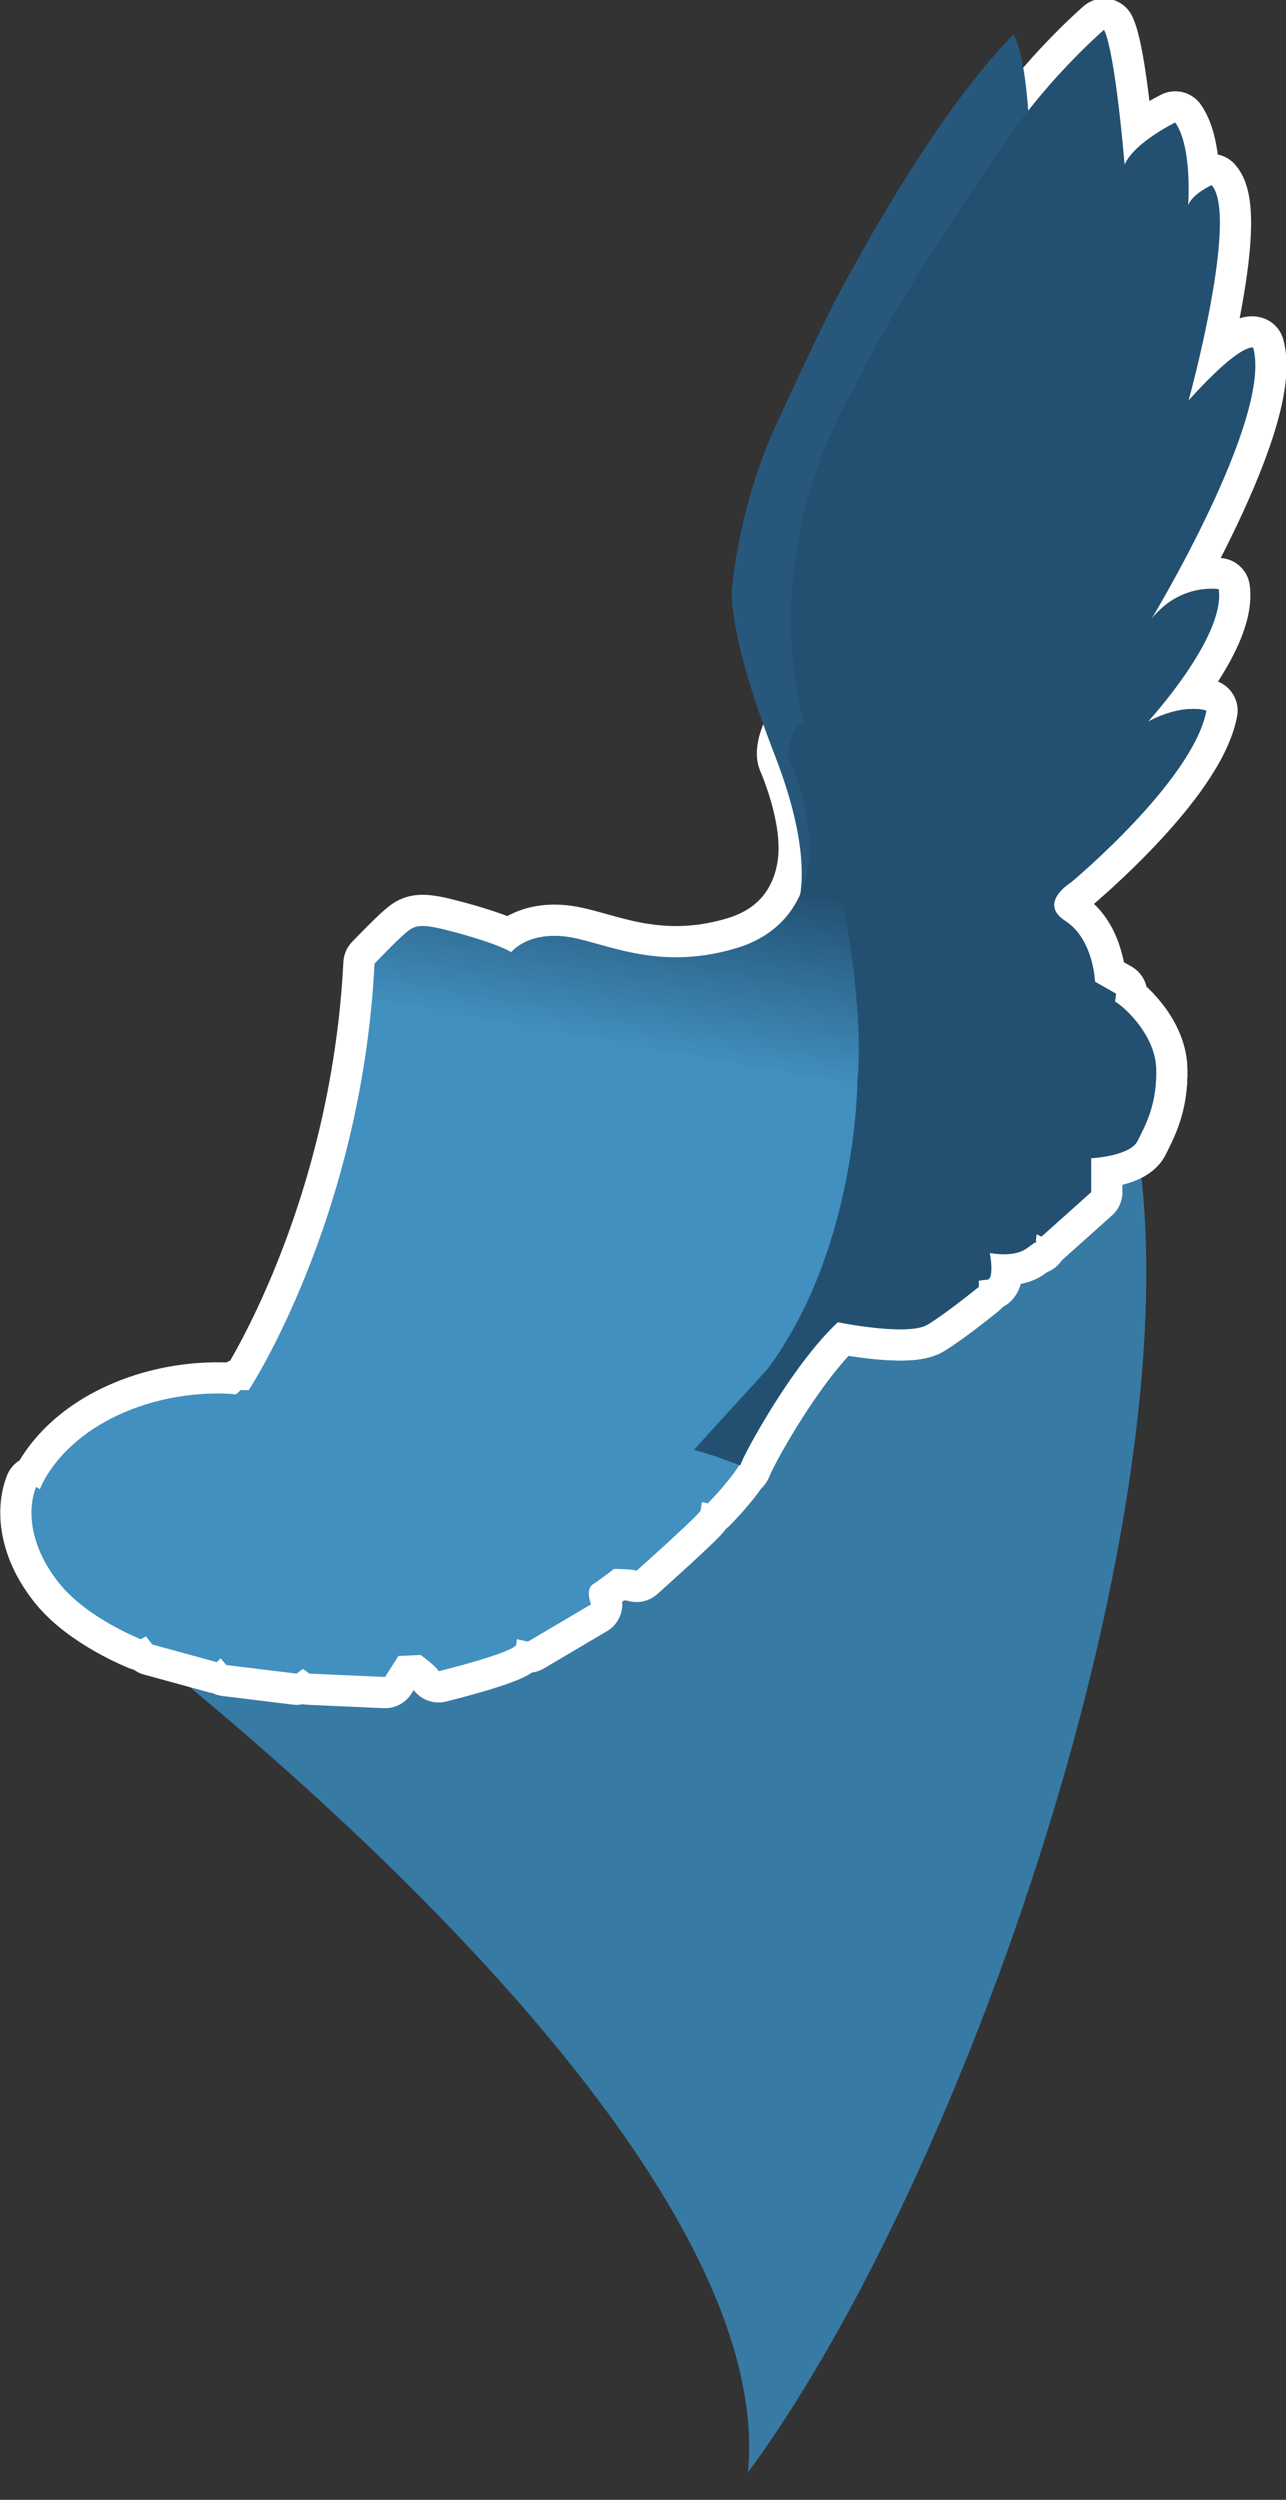 <?xml version="1.0" encoding="UTF-8" standalone="no"?>
<!-- Created with Inkscape (http://www.inkscape.org/) -->

<svg
   xmlns:dc="http://purl.org/dc/elements/1.1/"
   xmlns:cc="http://creativecommons.org/ns#"
   xmlns:rdf="http://www.w3.org/1999/02/22-rdf-syntax-ns#"
   xmlns:svg="http://www.w3.org/2000/svg"
   xmlns="http://www.w3.org/2000/svg"
   xmlns:xlink="http://www.w3.org/1999/xlink"
   xmlns:sodipodi="http://sodipodi.sourceforge.net/DTD/sodipodi-0.dtd"
   xmlns:inkscape="http://www.inkscape.org/namespaces/inkscape"
   width="412.542mm"
   height="801.767mm"
   viewBox="0 0 412.542 801.767"
   version="1.1"
   id="svg8"
   sodipodi:docname="logo_web.svg"
   inkscape:version="0.92.2 5c3e80d, 2017-08-06">
  <rect x="0" y="0" width="412.542" height="801.767" fill="#333333" stroke="none"/>
  <defs
     id="defs2">
    <linearGradient
       id="linearGradient895"
       spreadMethod="pad"
       gradientTransform="matrix(287.333,0,0,-287.333,-79.037,2646.699)"
       gradientUnits="userSpaceOnUse"
       y2="0"
       x2="1"
       y1="0"
       x1="0">
      <stop
         id="stop891"
         offset="0"
         style="stop-opacity:1;stop-color:#52a3ce" />
      <stop
         id="stop893"
         offset="1"
         style="stop-opacity:1;stop-color:#27587c" />
    </linearGradient>
    <linearGradient
       id="linearGradient921"
       spreadMethod="pad"
       gradientTransform="matrix(71.623,406.196,406.196,-71.623,228.931,815.736)"
       gradientUnits="userSpaceOnUse"
       y2="0"
       x2="1"
       y1="0"
       x1="0">
      <stop
         id="stop911"
         offset="0"
         style="stop-opacity:1;stop-color:#4190bf" />
      <stop
         id="stop913"
         offset="0.168"
         style="stop-opacity:1;stop-color:#4190bf" />
      <stop
         id="stop915"
         offset="0.577"
         style="stop-opacity:1;stop-color:#235071" />
      <stop
         id="stop917"
         offset="0.609"
         style="stop-opacity:1;stop-color:#235071" />
      <stop
         id="stop919"
         offset="1"
         style="stop-opacity:1;stop-color:#235071" />
    </linearGradient>
    <linearGradient
       id="linearGradient949"
       spreadMethod="pad"
       gradientTransform="matrix(629.379,363.372,363.372,-629.379,366.589,1623.011)"
       gradientUnits="userSpaceOnUse"
       y2="0"
       x2="1"
       y1="0"
       x1="0">
      <stop
         id="stop937"
         offset="0"
         style="stop-opacity:1;stop-color:#347eab" />
      <stop
         id="stop939"
         offset="0.004"
         style="stop-opacity:1;stop-color:#347eab" />
      <stop
         id="stop941"
         offset="0.373"
         style="stop-opacity:1;stop-color:#4190bf" />
      <stop
         id="stop943"
         offset="0.744"
         style="stop-opacity:1;stop-color:#235071" />
      <stop
         id="stop945"
         offset="0.763"
         style="stop-opacity:1;stop-color:#235071" />
      <stop
         id="stop947"
         offset="1"
         style="stop-opacity:1;stop-color:#235071" />
    </linearGradient>
    <linearGradient
       id="linearGradient969"
       spreadMethod="pad"
       gradientTransform="matrix(1137.411,0,0,-1137.411,343.594,663.192)"
       gradientUnits="userSpaceOnUse"
       y2="0"
       x2="1"
       y1="0"
       x1="0">
      <stop
         id="stop965"
         offset="0"
         style="stop-opacity:1;stop-color:#7dcf6d" />
      <stop
         id="stop967"
         offset="1"
         style="stop-opacity:1;stop-color:#5ec565" />
    </linearGradient>
    <linearGradient
       id="linearGradient983"
       spreadMethod="pad"
       gradientTransform="matrix(0.183,0,0,0.183,-1.29,479.365)"
       gradientUnits="userSpaceOnUse"
       y2="0"
       x2="1"
       y1="0"
       x1="0">
      <stop
         id="stop973"
         offset="0"
         style="stop-opacity:1;stop-color:#4190bf" />
      <stop
         id="stop975"
         offset="0.168"
         style="stop-opacity:1;stop-color:#4190bf" />
      <stop
         id="stop977"
         offset="0.577"
         style="stop-opacity:1;stop-color:#235071" />
      <stop
         id="stop979"
         offset="0.609"
         style="stop-opacity:1;stop-color:#235071" />
      <stop
         id="stop981"
         offset="1"
         style="stop-opacity:1;stop-color:#235071" />
    </linearGradient>
    <linearGradient
       inkscape:collect="always"
       xlink:href="#linearGradient921"
       id="linearGradient1199"
       gradientUnits="userSpaceOnUse"
       gradientTransform="matrix(71.623,406.196,406.196,-71.623,-701.607,1360.257)"
       x1="0"
       y1="0"
       x2="1"
       y2="0"
       spreadMethod="pad" />
    <linearGradient
       inkscape:collect="always"
       xlink:href="#linearGradient949"
       id="linearGradient1201"
       gradientUnits="userSpaceOnUse"
       gradientTransform="matrix(629.379,363.372,363.372,-629.379,-563.949,2167.532)"
       x1="0"
       y1="0"
       x2="1"
       y2="0"
       spreadMethod="pad" />
    <linearGradient
       inkscape:collect="always"
       xlink:href="#linearGradient921"
       id="linearGradient1251"
       gradientUnits="userSpaceOnUse"
       gradientTransform="matrix(71.623,406.196,406.196,-71.623,-701.607,1360.257)"
       x1="0"
       y1="0"
       x2="1"
       y2="0"
       spreadMethod="pad" />
    <linearGradient
       inkscape:collect="always"
       xlink:href="#linearGradient949"
       id="linearGradient1253"
       gradientUnits="userSpaceOnUse"
       gradientTransform="matrix(629.379,363.372,363.372,-629.379,-563.949,2167.532)"
       x1="0"
       y1="0"
       x2="1"
       y2="0"
       spreadMethod="pad" />
  </defs>
  <sodipodi:namedview
     id="base"
     pagecolor="#ffffff"
     bordercolor="#666666"
     borderopacity="1.0"
     inkscape:pageopacity="0.0"
     inkscape:pageshadow="2"
     inkscape:zoom="0.175"
     inkscape:cx="826.4693"
     inkscape:cy="1300.0624"
     inkscape:document-units="mm"
     inkscape:current-layer="layer1"
     showgrid="false"
     inkscape:window-width="1280"
     inkscape:window-height="723"
     inkscape:window-x="0"
     inkscape:window-y="1"
     inkscape:window-maximized="1"
     fit-margin-top="0"
     fit-margin-left="0"
     fit-margin-right="0"
     fit-margin-bottom="0" />
  <g
     inkscape:label="Ebene 1"
     inkscape:groupmode="layer"
     id="layer1"
     transform="translate(328.273,192.095)">
    <g
       id="g1373">
      <path
         sodipodi:nodetypes="cccc"
         inkscape:connector-curvature="0"
         id="path1143"
         d="m -309.093,316.162 c 71.86,53.595 229.979,189.346 220.759,284.744 68.768,-93.236 144.063,-307.542 124.696,-426.819 0,0 -322.54,79.632 -345.455,142.075 z"
         style="fill:#377aa4;fill-opacity:1;stroke:#000000;stroke-width:5;stroke-linecap:butt;stroke-linejoin:miter;stroke-miterlimit:4;stroke-dasharray:none;stroke-opacity:0" />
      <g
         transform="translate(-24.828,-371.121)"
         style="opacity:1;stroke:#ffffff;stroke-width:20;stroke-linecap:round;stroke-linejoin:round;stroke-miterlimit:4;stroke-dasharray:none;stroke-opacity:1;paint-order:markers stroke fill"
         id="g1227">
        <g
           transform="matrix(0.353,0,0,-0.353,-375.026,928.929)"
           id="g1185"
           style="stroke:#ffffff;stroke-width:56.693;stroke-linecap:round;stroke-linejoin:round;stroke-miterlimit:4;stroke-dasharray:none;stroke-opacity:1;paint-order:markers stroke fill">
          <g
             id="g1183"
             style="stroke:#ffffff;stroke-width:56.693;stroke-linecap:round;stroke-linejoin:round;stroke-miterlimit:4;stroke-dasharray:none;stroke-opacity:1;paint-order:markers stroke fill">
            <g
               id="g1181"
               style="stroke:#ffffff;stroke-width:56.693;stroke-linecap:round;stroke-linejoin:round;stroke-miterlimit:4;stroke-dasharray:none;stroke-opacity:1;paint-order:markers stroke fill">
              <path
                 d="m 1246.076,1468.722 -318.015,-1.737 c -13.902,-25.633 -7.82,-33.019 -7.82,-33.019 v 0 c 18.681,-45.616 18.247,-75.159 18.247,-75.159 v 0 c 0,0 7.386,-73.855 -66.905,-96.013 v 0 c -74.291,-22.156 -122.514,7.387 -156.401,10.862 v 0 c -33.887,3.475 -47.789,-14.337 -47.789,-14.337 v 0 c -11.295,6.517 -36.059,14.337 -60.388,20.419 v 0 c -24.329,6.082 -28.238,3.041 -35.625,-3.041 v 0 c -7.385,-6.082 -28.238,-27.805 -28.238,-27.805 v 0 C 531.411,1017.332 428.882,861.367 428.882,861.367 v 0 h -7.386 l -4.343,-3.911 c 0,0 -53.003,6.952 -108.612,-19.55 v 0 c -55.609,-26.501 -69.512,-66.638 -69.512,-66.638 v 0 l -3.476,2.172 c -9.123,-23.46 -3.909,-57.179 21.723,-88.459 v 0 c 25.633,-31.28 73.422,-49.961 73.422,-49.961 v 0 l 4.779,2.607 5.647,-7.386 58.651,-16.075 3.474,3.476 5.214,-6.082 63.864,-7.82 5.648,4.344 6.082,-4.344 68.643,-3.041 12.164,19.116 20.17,0.868 c 0,0 14.586,-10.427 16.323,-14.772 v 0 c 0,0 62.127,15.207 70.38,23.461 v 0 l 0.87,5.648 9.992,-2.172 57.347,33.886 c 0,0 -5.648,13.468 1.738,18.247 v 0 c 7.385,4.779 19.115,13.902 19.115,13.902 v 0 c 0,0 17.378,0 20.419,-1.737 v 0 c 0,0 56.912,50.83 58.216,54.74 v 0 l 1.304,7.82 5.213,-1.304 c 0,0 23.895,23.895 32.583,41.707 v 0 c 8.69,17.813 46.486,86.02 85.586,122.949 v 0 c 0,0 63.864,-13.034 81.676,-2.173 v 0 c 17.812,10.862 46.486,34.322 46.486,34.322 v 0 5.647 l 7.385,0.869 c 0,0 6.951,-1.737 2.607,24.33 v 0 c 0,0 21.722,-4.779 33.887,4.344 v 0 c 4.694,3.521 6.931,5.008 7.906,5.508 v 0 l -0.086,-0.913 c 0,0 1.078,1.123 0.656,1.123 v 0 c -0.098,0 -0.277,-0.06 -0.57,-0.21 v 0 l 0.668,7.091 4.46,-2.173 45.181,40.404 v 30.846 c 0,0 35.191,1.738 42.142,15.64 v 0 c 6.951,13.901 17.813,33.017 16.943,65.601 v 0 c -0.868,32.584 -32.583,59.085 -37.362,60.823 v 0 l 0.868,7.385 -19.115,10.861 c 0,0 -1.303,38.666 -26.936,55.175 v 0 c -25.632,16.51 5.214,35.19 5.214,35.19 v 0 c 0,0 110.784,92.103 122.948,155.966 v 0 c 0,0 -4.22,1.559 -11.982,1.559 v 0 c -9.133,0 -23.171,-2.157 -41.02,-11.551"
                 style="fill:url(#linearGradient1199);stroke:#ffffff;stroke-width:56.693;stroke-linecap:round;stroke-linejoin:round;stroke-miterlimit:4;stroke-dasharray:none;stroke-opacity:1;paint-order:markers stroke fill"
                 id="path1179"
                 inkscape:connector-curvature="0" />
            </g>
          </g>
        </g>
        <g
           transform="matrix(0.353,0,0,-0.353,-375.026,928.929)"
           id="g1193"
           style="stroke:#ffffff;stroke-width:56.693;stroke-linecap:round;stroke-linejoin:round;stroke-miterlimit:4;stroke-dasharray:none;stroke-opacity:1;paint-order:markers stroke fill">
          <g
             id="g1191"
             style="stroke:#ffffff;stroke-width:56.693;stroke-linecap:round;stroke-linejoin:round;stroke-miterlimit:4;stroke-dasharray:none;stroke-opacity:1;paint-order:markers stroke fill">
            <g
               id="g1189"
               style="stroke:#ffffff;stroke-width:56.693;stroke-linecap:round;stroke-linejoin:round;stroke-miterlimit:4;stroke-dasharray:none;stroke-opacity:1;paint-order:markers stroke fill">
              <path
                 d="m 1128.341,2012.215 c -36.494,-49.527 -124.252,-183.47 -149.883,-241.686 v 0 c 0,0 -76.464,-116.767 -52.135,-272.299 v 0 c 0,0 13.034,-61.223 22.591,-102.061 v 0 c 0,0 42.142,-158.137 33.018,-254.151 v 0 c 0,0 0,-151.621 -81.676,-261.536 v 0 l -66.905,-73.421 18.584,-5.515 23.483,-8.6 3.116,7.163 c 8.69,17.813 46.486,86.02 85.586,122.949 v 0 c 0,0 63.864,-13.034 81.676,-2.173 v 0 c 17.812,10.862 46.486,34.322 46.486,34.322 v 0 5.647 l 7.385,0.869 c 0,0 6.951,-1.737 2.607,24.33 v 0 c 0,0 21.722,-4.779 33.887,4.344 v 0 c 4.695,3.522 6.931,5.008 7.906,5.508 v 0 l -0.086,-0.913 c 0,0 1.077,1.123 0.656,1.123 v 0 c -0.098,0 -0.277,-0.06 -0.57,-0.21 v 0 l 0.668,7.091 4.46,-2.173 45.181,40.404 v 30.846 c 0,0 35.191,1.738 42.142,15.64 v 0 c 6.951,13.901 17.813,33.017 16.943,65.601 v 0 c -0.868,32.584 -32.583,59.085 -37.362,60.823 v 0 l 0.868,7.385 -19.115,10.861 c 0,0 -1.303,38.666 -26.936,55.175 v 0 c -25.632,16.51 5.214,35.19 5.214,35.19 v 0 c 0,0 110.784,92.102 122.948,155.966 v 0 c 0,0 -19.984,7.386 -53.002,-9.992 v 0 c 0,0 70.38,76.463 64.298,120.341 v 0 c 0,0 -34.322,6.083 -60.822,-26.5 v 0 c 0,0 109.914,182.032 92.101,245.896 v 0 c 0,0 -10.426,5.648 -58.649,-47.789 v 0 c 0,0 46.051,167.262 20.853,195.501 v 0 c 0,0 -17.378,-7.82 -21.288,-18.247 v 0 c 0,0 3.91,53.002 -11.73,75.159 v 0 c 0,0 -36.927,-17.812 -46.052,-38.231 v 0 c 0,0 -8.253,101.226 -18.68,122.513 v 0 c 0,0 -41.273,-35.624 -77.766,-85.15"
                 style="fill:url(#linearGradient1201);stroke:#ffffff;stroke-width:56.693;stroke-linecap:round;stroke-linejoin:round;stroke-miterlimit:4;stroke-dasharray:none;stroke-opacity:1;paint-order:markers stroke fill"
                 id="path1187"
                 inkscape:connector-curvature="0" />
            </g>
          </g>
        </g>
      </g>
      <g
         style="opacity:1;stroke:none;stroke-opacity:1"
         id="g1169">
        <g
           style="stroke:none;stroke-opacity:1"
           id="g881"
           transform="matrix(0.353,0,0,-0.353,-399.855,557.808)">
          <g
             style="stroke:none;stroke-opacity:1"
             id="g887">
            <g
               style="stroke:none;stroke-opacity:1"
               id="g889">
              <path
                 inkscape:connector-curvature="0"
                 id="path897"
                 style="fill:url(#linearGradient895);stroke:none;stroke-opacity:1"
                 d="m 957.604,1842.981 c 0,0 -16.075,-31.714 -49.962,-105.571 v 0 c -33.887,-73.855 -39.534,-147.277 -39.534,-147.277 v 0 c 0,0 -6.083,-36.493 38.665,-151.621 v 0 c 44.748,-115.129 14.771,-151.187 14.771,-151.187 v 0 l -70.043,-174.129 c 0,0 192.316,15.725 201.302,42.685 v 0 c 8.986,26.958 70.324,544.602 70.324,544.602 v 0 l 13.468,198.844 c 9.124,160.744 -12.599,193.896 -12.599,193.896 v 0 c -80.807,-81.242 -166.392,-250.242 -166.392,-250.242" />
            </g>
          </g>
        </g>
        <g
           style="stroke:none;stroke-width:56.693;stroke-linecap:round;stroke-linejoin:round;stroke-miterlimit:4;stroke-dasharray:none;stroke-opacity:1"
           id="g901"
           transform="matrix(0.353,0,0,-0.353,-399.855,557.808)">
          <g
             style="stroke:none;stroke-width:56.693;stroke-linecap:round;stroke-linejoin:round;stroke-miterlimit:4;stroke-dasharray:none;stroke-opacity:1"
             id="g907">
            <g
               style="stroke:none;stroke-width:56.693;stroke-linecap:round;stroke-linejoin:round;stroke-miterlimit:4;stroke-dasharray:none;stroke-opacity:1"
               id="g909">
              <path
                 inkscape:connector-curvature="0"
                 id="path923"
                 style="fill:url(#linearGradient1251);stroke:none;stroke-width:56.693;stroke-linecap:round;stroke-linejoin:round;stroke-miterlimit:4;stroke-dasharray:none;stroke-opacity:1"
                 d="m 1246.076,1468.722 -318.015,-1.737 c -13.902,-25.633 -7.82,-33.019 -7.82,-33.019 v 0 c 18.681,-45.616 18.247,-75.159 18.247,-75.159 v 0 c 0,0 7.386,-73.855 -66.905,-96.013 v 0 c -74.291,-22.156 -122.514,7.387 -156.401,10.862 v 0 c -33.887,3.475 -47.789,-14.337 -47.789,-14.337 v 0 c -11.295,6.517 -36.059,14.337 -60.388,20.419 v 0 c -24.329,6.082 -28.238,3.041 -35.625,-3.041 v 0 c -7.385,-6.082 -28.238,-27.805 -28.238,-27.805 v 0 C 531.411,1017.332 428.882,861.367 428.882,861.367 v 0 h -7.386 l -4.343,-3.911 c 0,0 -53.003,6.952 -108.612,-19.55 v 0 c -55.609,-26.501 -69.512,-66.638 -69.512,-66.638 v 0 l -3.476,2.172 c -9.123,-23.46 -3.909,-57.179 21.723,-88.459 v 0 c 25.633,-31.28 73.422,-49.961 73.422,-49.961 v 0 l 4.779,2.607 5.647,-7.386 58.651,-16.075 3.474,3.476 5.214,-6.082 63.864,-7.82 5.648,4.344 6.082,-4.344 68.643,-3.041 12.164,19.116 20.17,0.868 c 0,0 14.586,-10.427 16.323,-14.772 v 0 c 0,0 62.127,15.207 70.38,23.461 v 0 l 0.87,5.648 9.992,-2.172 57.347,33.886 c 0,0 -5.648,13.468 1.738,18.247 v 0 c 7.385,4.779 19.115,13.902 19.115,13.902 v 0 c 0,0 17.378,0 20.419,-1.737 v 0 c 0,0 56.912,50.83 58.216,54.74 v 0 l 1.304,7.82 5.213,-1.304 c 0,0 23.895,23.895 32.583,41.707 v 0 c 8.69,17.813 46.486,86.02 85.586,122.949 v 0 c 0,0 63.864,-13.034 81.676,-2.173 v 0 c 17.812,10.862 46.486,34.322 46.486,34.322 v 0 5.647 l 7.385,0.869 c 0,0 6.951,-1.737 2.607,24.33 v 0 c 0,0 21.722,-4.779 33.887,4.344 v 0 c 4.694,3.521 6.931,5.008 7.906,5.508 v 0 l -0.086,-0.913 c 0,0 1.078,1.123 0.656,1.123 v 0 c -0.098,0 -0.277,-0.06 -0.57,-0.21 v 0 l 0.668,7.091 4.46,-2.173 45.181,40.404 v 30.846 c 0,0 35.191,1.738 42.142,15.64 v 0 c 6.951,13.901 17.813,33.017 16.943,65.601 v 0 c -0.868,32.584 -32.583,59.085 -37.362,60.823 v 0 l 0.868,7.385 -19.115,10.861 c 0,0 -1.303,38.666 -26.936,55.175 v 0 c -25.632,16.51 5.214,35.19 5.214,35.19 v 0 c 0,0 110.784,92.103 122.948,155.966 v 0 c 0,0 -4.22,1.559 -11.982,1.559 v 0 c -9.133,0 -23.171,-2.157 -41.02,-11.551" />
            </g>
          </g>
        </g>
        <g
           style="stroke:none;stroke-opacity:1"
           id="g927"
           transform="matrix(0.353,0,0,-0.353,-399.855,557.808)">
          <g
             style="stroke:none;stroke-opacity:1"
             id="g933">
            <g
               style="stroke:none;stroke-opacity:1"
               id="g935">
              <path
                 inkscape:connector-curvature="0"
                 id="path951"
                 style="fill:url(#linearGradient1253);stroke:none;stroke-opacity:1"
                 d="m 1128.341,2012.215 c -36.494,-49.527 -124.252,-183.47 -149.883,-241.686 v 0 c 0,0 -76.464,-116.767 -52.135,-272.299 v 0 c 0,0 13.034,-61.223 22.591,-102.061 v 0 c 0,0 42.142,-158.137 33.018,-254.151 v 0 c 0,0 0,-151.621 -81.676,-261.536 v 0 l -66.905,-73.421 18.584,-5.515 23.483,-8.6 3.116,7.163 c 8.69,17.813 46.486,86.02 85.586,122.949 v 0 c 0,0 63.864,-13.034 81.676,-2.173 v 0 c 17.812,10.862 46.486,34.322 46.486,34.322 v 0 5.647 l 7.385,0.869 c 0,0 6.951,-1.737 2.607,24.33 v 0 c 0,0 21.722,-4.779 33.887,4.344 v 0 c 4.695,3.522 6.931,5.008 7.906,5.508 v 0 l -0.086,-0.913 c 0,0 1.077,1.123 0.656,1.123 v 0 c -0.098,0 -0.277,-0.06 -0.57,-0.21 v 0 l 0.668,7.091 4.46,-2.173 45.181,40.404 v 30.846 c 0,0 35.191,1.738 42.142,15.64 v 0 c 6.951,13.901 17.813,33.017 16.943,65.601 v 0 c -0.868,32.584 -32.583,59.085 -37.362,60.823 v 0 l 0.868,7.385 -19.115,10.861 c 0,0 -1.303,38.666 -26.936,55.175 v 0 c -25.632,16.51 5.214,35.19 5.214,35.19 v 0 c 0,0 110.784,92.102 122.948,155.966 v 0 c 0,0 -19.984,7.386 -53.002,-9.992 v 0 c 0,0 70.38,76.463 64.298,120.341 v 0 c 0,0 -34.322,6.083 -60.822,-26.5 v 0 c 0,0 109.914,182.032 92.101,245.896 v 0 c 0,0 -10.426,5.648 -58.649,-47.789 v 0 c 0,0 46.051,167.262 20.853,195.501 v 0 c 0,0 -17.378,-7.82 -21.288,-18.247 v 0 c 0,0 3.91,53.002 -11.73,75.159 v 0 c 0,0 -36.927,-17.812 -46.052,-38.231 v 0 c 0,0 -8.253,101.226 -18.68,122.513 v 0 c 0,0 -41.273,-35.624 -77.766,-85.15" />
            </g>
          </g>
        </g>
      </g>
    </g>
  </g>
</svg>
